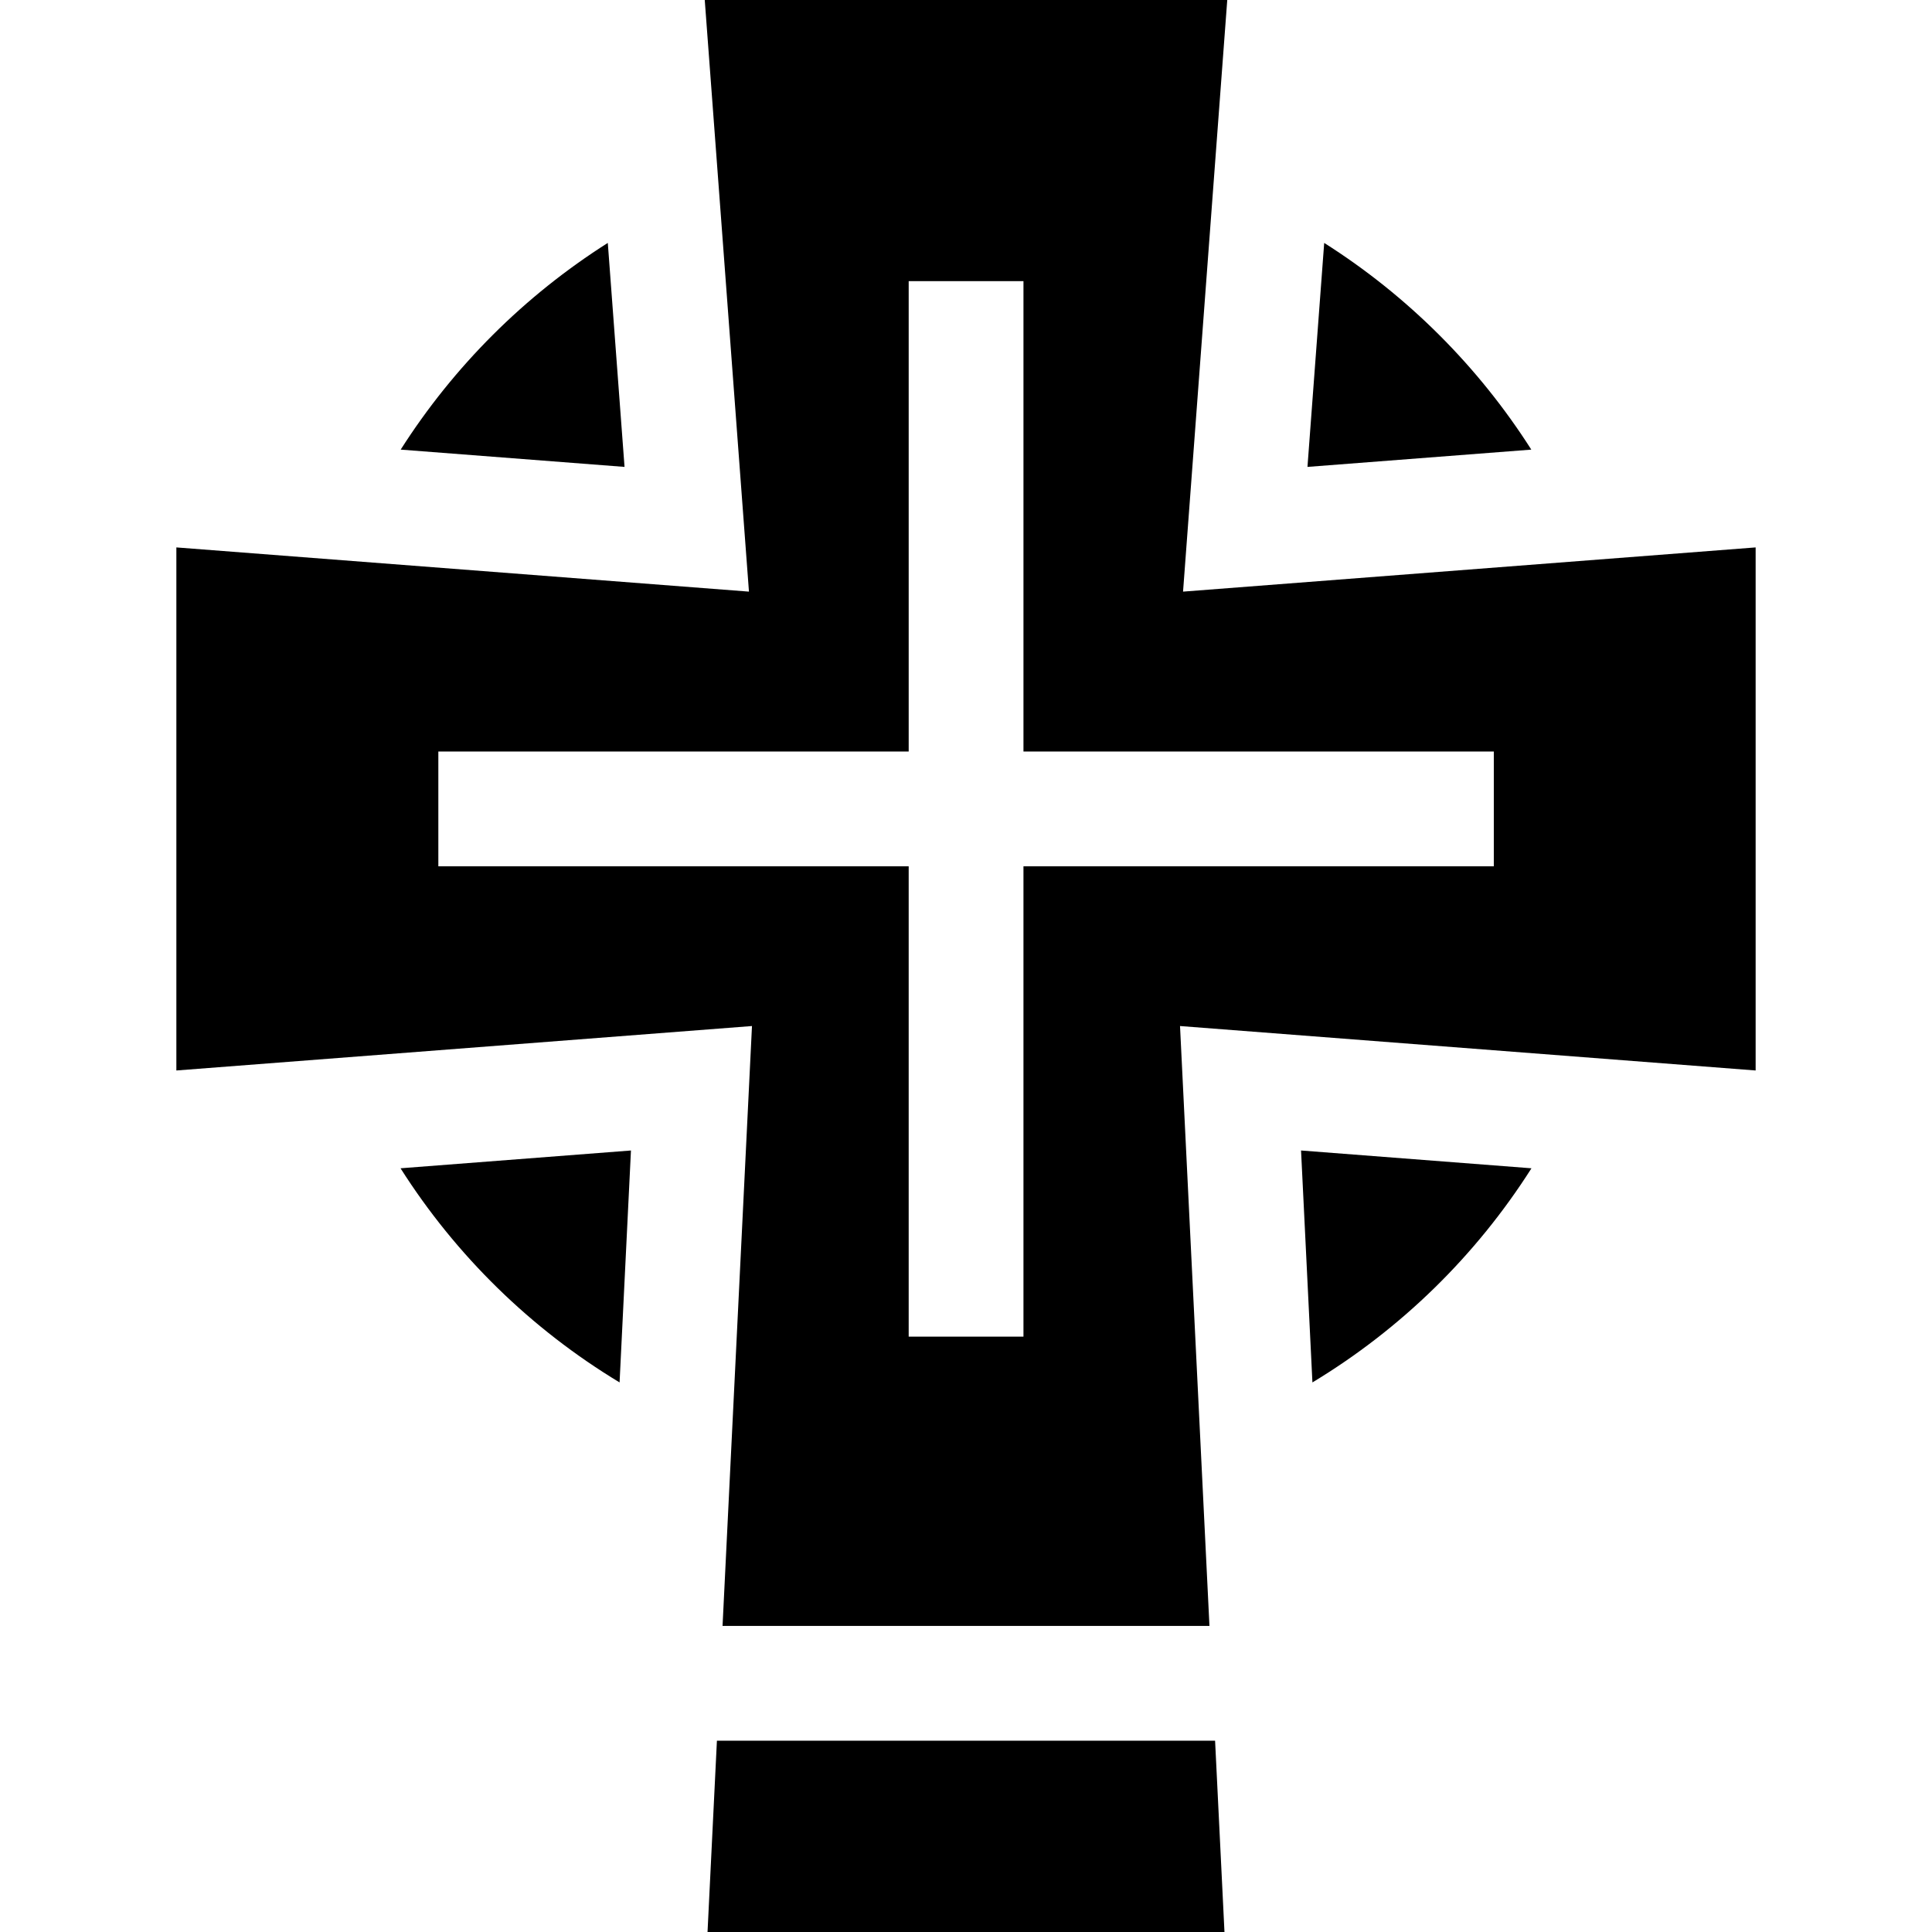 <?xml version="1.0" encoding="iso-8859-1"?>
<!-- Generator: Adobe Illustrator 19.0.0, SVG Export Plug-In . SVG Version: 6.00 Build 0)  -->
<svg version="1.1" id="Layer_1" xmlns="http://www.w3.org/2000/svg" xmlns:xlink="http://www.w3.org/1999/xlink" x="0px" y="0px"
	 viewBox="0 0 512 512" style="enable-background:new 0 0 512 512;" xml:space="preserve">
<g>
	<g>
		<path d="M350.927,64.376l-4.435,59.357l59.321-4.58C391.772,97.101,373.007,78.373,350.927,64.376z"/>
	</g>
</g>
<g>
	<g>
		<path d="M161.073,64.375c-22.08,13.996-40.845,32.725-54.886,54.777l59.322,4.581L161.073,64.375z"/>
	</g>
</g>
<g>
	<g>
		<path d="M344.79,304.893l3.015,61.465c23.473-14.17,43.348-33.601,58.049-56.749L344.79,304.893z"/>
	</g>
</g>
<g>
	<g>
		<path d="M106.146,309.608c14.702,23.15,34.577,42.579,58.049,56.749l3.016-61.464L106.146,309.608z"/>
	</g>
</g>
<g>
	<g>
		<path d="M465.262,145.07L313.52,156.787L325.236,0h-138.47l11.716,156.787L46.738,145.07v138.618l152.545-11.779l-7.8,158.978
			h129.035l-7.8-158.978l152.544,11.779V145.07z M395.876,229.574H271.228v124.647h-30.417v-0.001V229.574H116.165v-30.417h124.647
			V74.51h30.417v124.647h124.647V229.574z"/>
	</g>
</g>
<g>
	<g>
		<polygon points="323.503,491.722 322.01,461.305 291.557,461.305 220.444,461.305 189.991,461.305 188.498,491.722 187.503,512 
			324.498,512 		"/>
	</g>
</g>
<g>
</g>
<g>
</g>
<g>
</g>
<g>
</g>
<g>
</g>
<g>
</g>
<g>
</g>
<g>
</g>
<g>
</g>
<g>
</g>
<g>
</g>
<g>
</g>
<g>
</g>
<g>
</g>
<g>
</g>
</svg>
